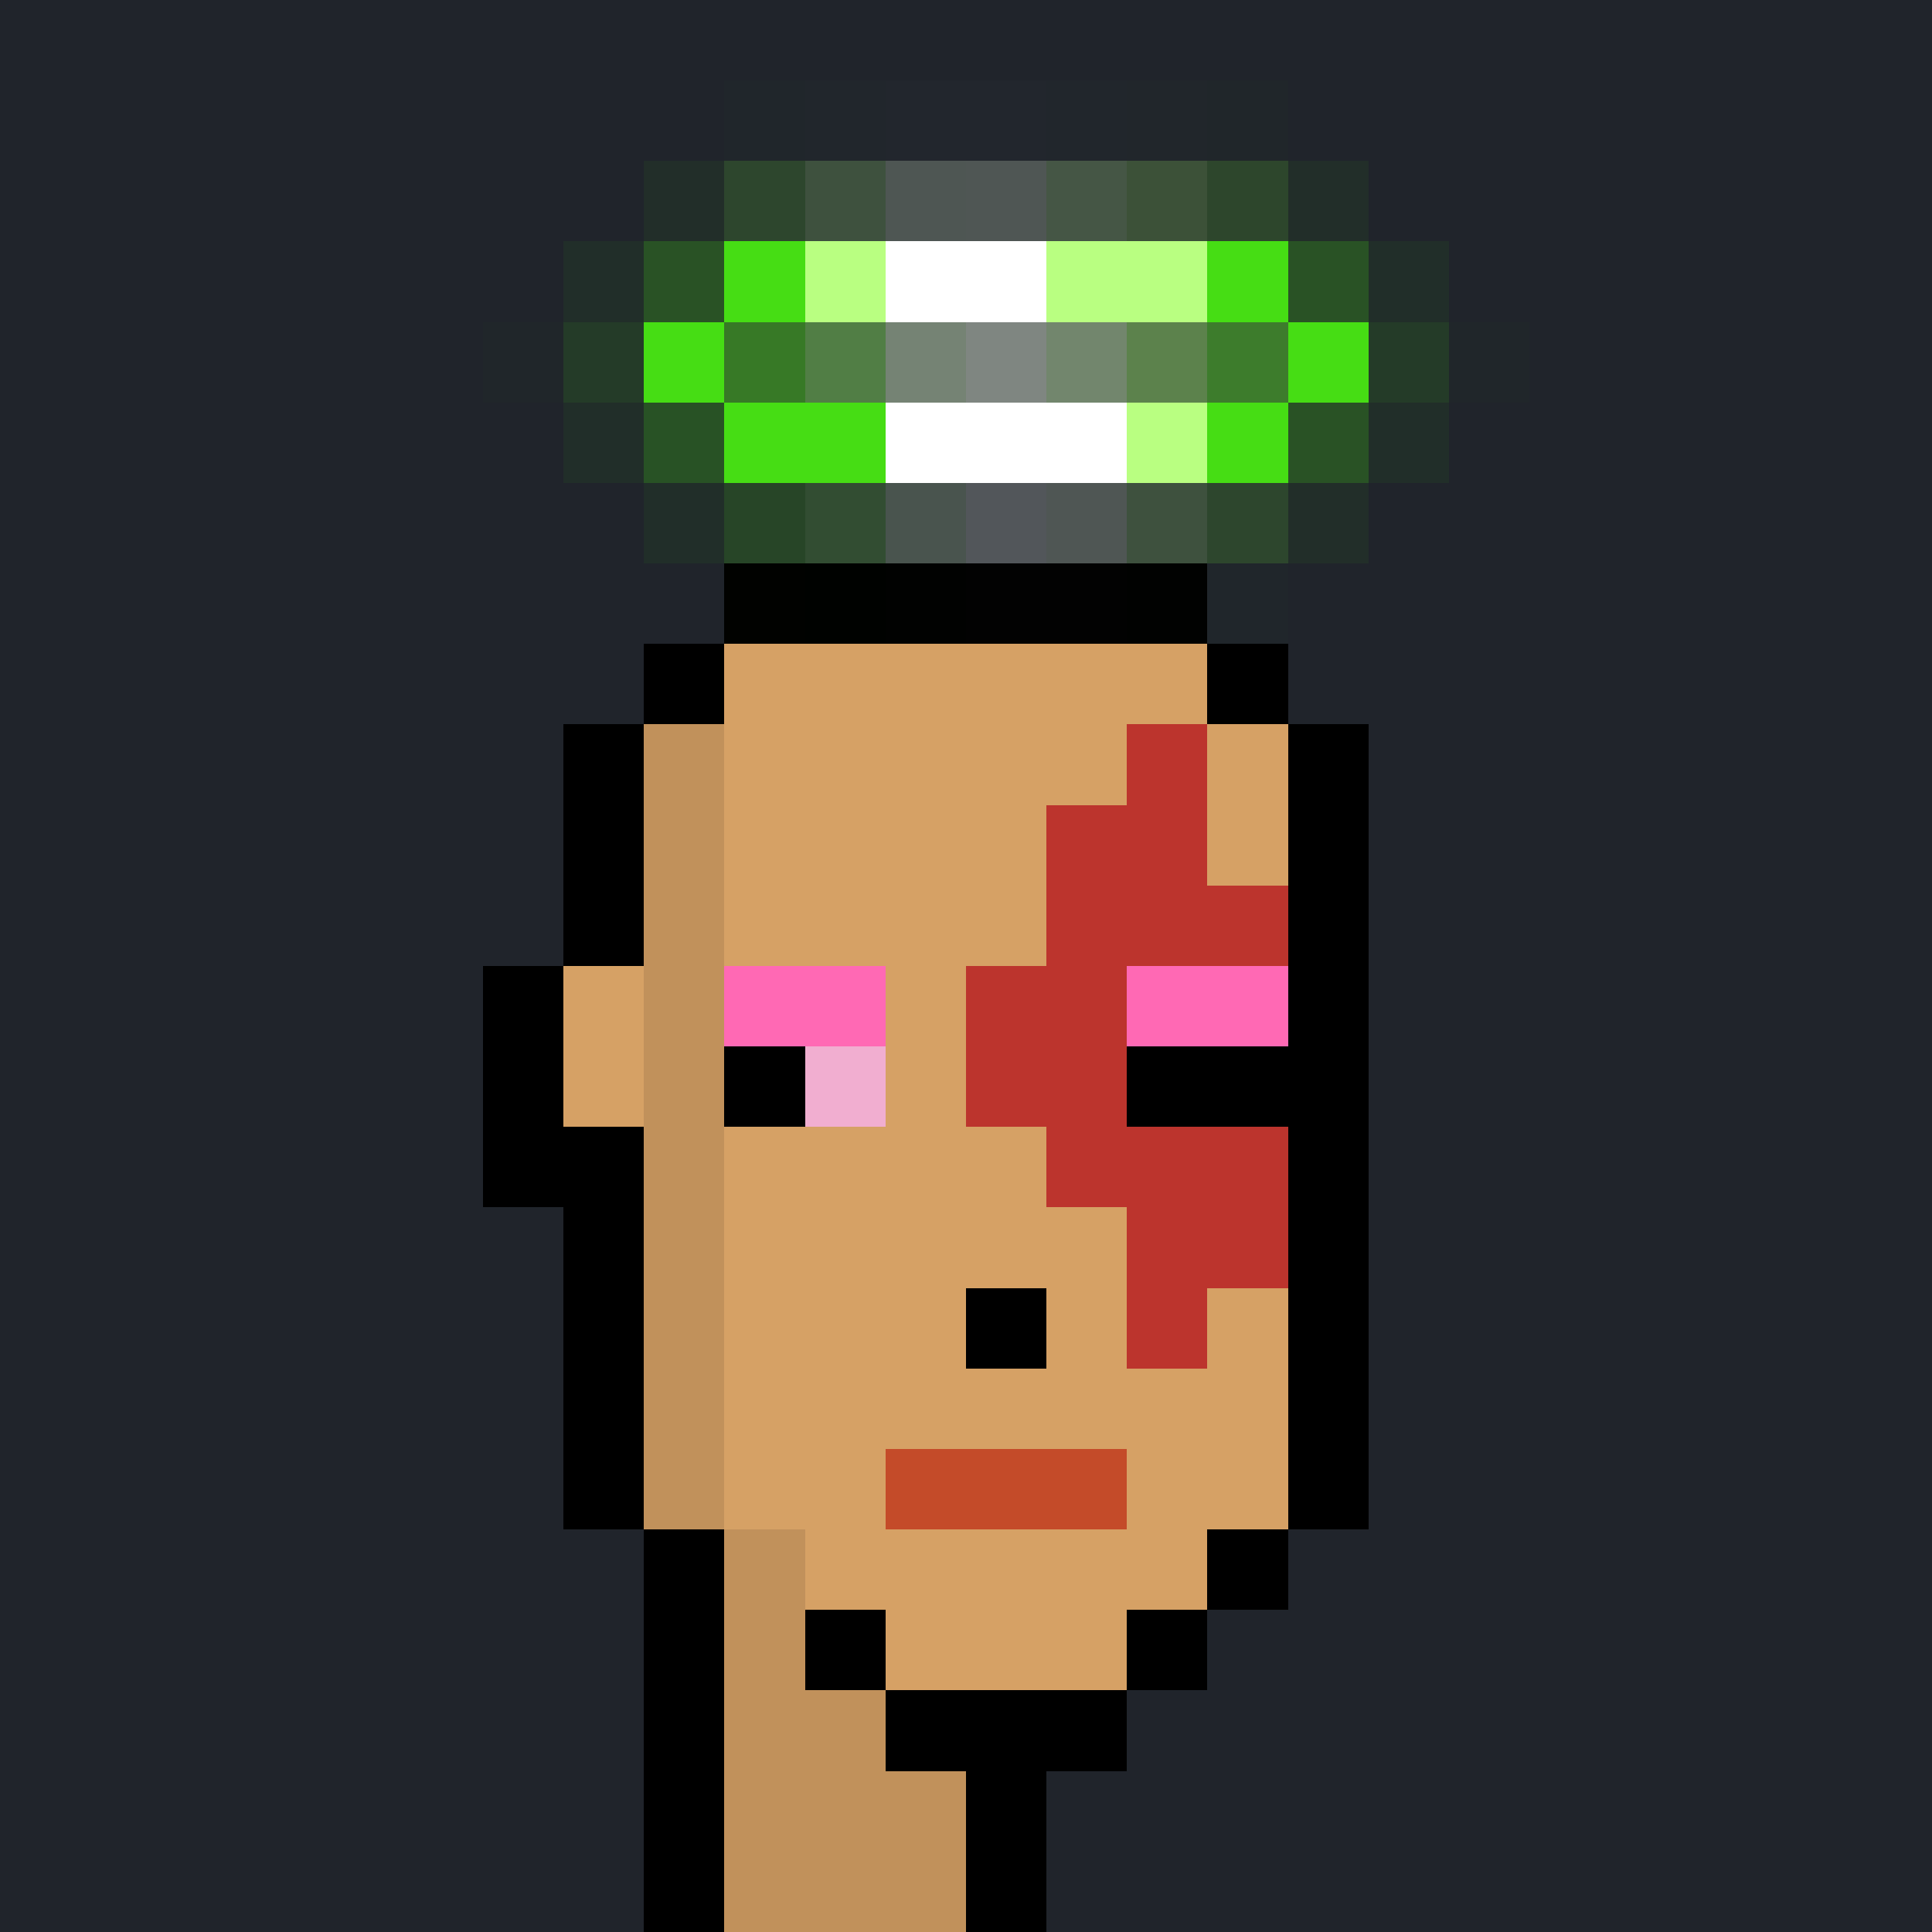 <svg shape-rendering="crispEdges" width="24" height="24" viewBox="0 0 24 24" xmlns="http://www.w3.org/2000/svg"><rect x="0" y="0" width="24" height="24" fill="#333333" stroke="none"/><path d="M0 0v1h24v-1" fill="#20242bff"/><path d="M0 1v1h9v-1" fill="#20242bff"/><path d="M9 1v1h1v-1" fill="#20262b03"/><path d="M10 1v1h1v-1" fill="#21262c03"/><path d="M11 1v1h2v-1" fill="#22262d03"/><path d="M13 1v1h1v-1" fill="#21262c03"/><path d="M14 1v1h1v-1" fill="#21262b03"/><path d="M15 1v1h1v-1" fill="#20262a03"/><path d="M16 1v1h8v-1" fill="#20242bff"/><path d="M0 2v1h8v-1" fill="#20242bff"/><path d="M8 2v1h1v-1" fill="#222e290f"/><path d="M9 2v1h1v-1" fill="#2d462d2e"/><path d="M10 2v1h1v-1" fill="#3e513e38"/><path d="M11 2v1h1v-1" fill="#4e56533b"/><path d="M12 2v1h1v-1" fill="#4f56543b"/><path d="M13 2v1h1v-1" fill="#4556453b"/><path d="M14 2v1h1v-1" fill="#3c513838"/><path d="M15 2v1h1v-1" fill="#2d462c2e"/><path d="M16 2v1h1v-1" fill="#222e290f"/><path d="M17 2v1h7v-1" fill="#20242bff"/><path d="M0 3v1h7v-1" fill="#20242bff"/><path d="M7 3v1h1v-1" fill="#212e290f"/><path d="M8 3v1h1v-1" fill="#29522540"/><path d="M9 3v1h1v-1" fill="#46dd14ff"/><path d="M10 3v1h1v-1" fill="#b9ff81ff"/><path d="M11 3v1h2v-1" fill="#ffffffff"/><path d="M13 3v1h2v-1" fill="#b9ff81ff"/><path d="M15 3v1h1v-1" fill="#46dd14ff"/><path d="M16 3v1h1v-1" fill="#29522540"/><path d="M17 3v1h1v-1" fill="#212e290f"/><path d="M18 3v1h6v-1" fill="#20242bff"/><path d="M0 4v1h6v-1" fill="#20242bff"/><path d="M6 4v1h1v-1" fill="#20262a03"/><path d="M7 4v1h1v-1" fill="#243b2821"/><path d="M8 4v1h1v-1" fill="#46dd14ff"/><path d="M9 4v1h1v-1" fill="#37792675"/><path d="M10 4v1h1v-1" fill="#517e4573"/><path d="M11 4v1h1v-1" fill="#75837473"/><path d="M12 4v1h1v-1" fill="#7f868173"/><path d="M13 4v1h1v-1" fill="#72866d73"/><path d="M14 4v1h1v-1" fill="#5c824c73"/><path d="M15 4v1h1v-1" fill="#3d7c2c75"/><path d="M16 4v1h1v-1" fill="#46dd14ff"/><path d="M17 4v1h1v-1" fill="#243b2821"/><path d="M18 4v1h1v-1" fill="#20262a03"/><path d="M19 4v1h5v-1" fill="#20242bff"/><path d="M0 5v1h7v-1" fill="#20242bff"/><path d="M7 5v1h1v-1" fill="#212e290f"/><path d="M8 5v1h1v-1" fill="#28522540"/><path d="M9 5v1h2v-1" fill="#46dd14ff"/><path d="M11 5v1h3v-1" fill="#ffffffff"/><path d="M14 5v1h1v-1" fill="#b9ff81ff"/><path d="M15 5v1h1v-1" fill="#46dd14ff"/><path d="M16 5v1h1v-1" fill="#29522540"/><path d="M17 5v1h1v-1" fill="#212e290f"/><path d="M18 5v1h6v-1" fill="#20242bff"/><path d="M0 6v1h8v-1" fill="#20242bff"/><path d="M8 6v1h1v-1" fill="#212e290f"/><path d="M9 6v1h1v-1" fill="#2745272e"/><path d="M10 6v1h1v-1" fill="#324d3238"/><path d="M11 6v1h1v-1" fill="#49544e3b"/><path d="M12 6v1h1v-1" fill="#52565a3b"/><path d="M13 6v1h1v-1" fill="#4f56543b"/><path d="M14 6v1h1v-1" fill="#3e513e38"/><path d="M15 6v1h1v-1" fill="#2d462d2e"/><path d="M16 6v1h1v-1" fill="#222e290f"/><path d="M17 6v1h7v-1" fill="#20242bff"/><path d="M0 7v1h9v-1" fill="#20242bff"/><path d="M9 7v1h1v-1" fill="#01020003"/><path d="M10 7v1h1v-1" fill="#00020003"/><path d="M11 7v1h1v-1" fill="#01020103"/><path d="M12 7v1h2v-1" fill="#02020203"/><path d="M14 7v1h1v-1" fill="#01020103"/><path d="M15 7v1h1v-1" fill="#20262b03"/><path d="M16 7v1h8v-1" fill="#20242bff"/><path d="M0 8v1h8v-1" fill="#20242bff"/><path d="M8 8v1h1v-1" fill="#000000ff"/><path d="M9 8v1h6v-1" fill="#d6a165ff"/><path d="M15 8v1h1v-1" fill="#000000ff"/><path d="M16 8v1h8v-1" fill="#20242bff"/><path d="M0 9v1h7v-1" fill="#20242bff"/><path d="M7 9v1h1v-1" fill="#000000ff"/><path d="M8 9v1h1v-1" fill="#c1915bff"/><path d="M9 9v1h5v-1" fill="#d6a165ff"/><path d="M14 9v1h1v-1" fill="#bc342dff"/><path d="M15 9v1h1v-1" fill="#d6a165ff"/><path d="M16 9v1h1v-1" fill="#000000ff"/><path d="M17 9v1h7v-1" fill="#20242bff"/><path d="M0 10v1h7v-1" fill="#20242bff"/><path d="M7 10v1h1v-1" fill="#000000ff"/><path d="M8 10v1h1v-1" fill="#c1915bff"/><path d="M9 10v1h4v-1" fill="#d6a165ff"/><path d="M13 10v1h2v-1" fill="#bc342dff"/><path d="M15 10v1h1v-1" fill="#d6a165ff"/><path d="M16 10v1h1v-1" fill="#000000ff"/><path d="M17 10v1h7v-1" fill="#20242bff"/><path d="M0 11v1h7v-1" fill="#20242bff"/><path d="M7 11v1h1v-1" fill="#000000ff"/><path d="M8 11v1h1v-1" fill="#c1915bff"/><path d="M9 11v1h4v-1" fill="#d6a165ff"/><path d="M13 11v1h3v-1" fill="#bc342dff"/><path d="M16 11v1h1v-1" fill="#000000ff"/><path d="M17 11v1h7v-1" fill="#20242bff"/><path d="M0 12v1h6v-1" fill="#20242bff"/><path d="M6 12v1h1v-1" fill="#000000ff"/><path d="M7 12v1h1v-1" fill="#d6a165ff"/><path d="M8 12v1h1v-1" fill="#c1915bff"/><path d="M9 12v1h2v-1" fill="#ff69b4ff"/><path d="M11 12v1h1v-1" fill="#d6a165ff"/><path d="M12 12v1h2v-1" fill="#bc342dff"/><path d="M14 12v1h2v-1" fill="#ff69b4ff"/><path d="M16 12v1h1v-1" fill="#000000ff"/><path d="M17 12v1h7v-1" fill="#20242bff"/><path d="M0 13v1h6v-1" fill="#20242bff"/><path d="M6 13v1h1v-1" fill="#000000ff"/><path d="M7 13v1h1v-1" fill="#d6a165ff"/><path d="M8 13v1h1v-1" fill="#c1915bff"/><path d="M9 13v1h1v-1" fill="#000000ff"/><path d="M10 13v1h1v-1" fill="#f1aed0ff"/><path d="M11 13v1h1v-1" fill="#d6a165ff"/><path d="M12 13v1h2v-1" fill="#bc342dff"/><path d="M14 13v1h3v-1" fill="#000000ff"/><path d="M17 13v1h7v-1" fill="#20242bff"/><path d="M0 14v1h6v-1" fill="#20242bff"/><path d="M6 14v1h2v-1" fill="#000000ff"/><path d="M8 14v1h1v-1" fill="#c1915bff"/><path d="M9 14v1h4v-1" fill="#d6a165ff"/><path d="M13 14v1h3v-1" fill="#bc342dff"/><path d="M16 14v1h1v-1" fill="#000000ff"/><path d="M17 14v1h7v-1" fill="#20242bff"/><path d="M0 15v1h7v-1" fill="#20242bff"/><path d="M7 15v1h1v-1" fill="#000000ff"/><path d="M8 15v1h1v-1" fill="#c1915bff"/><path d="M9 15v1h5v-1" fill="#d6a165ff"/><path d="M14 15v1h2v-1" fill="#bc342dff"/><path d="M16 15v1h1v-1" fill="#000000ff"/><path d="M17 15v1h7v-1" fill="#20242bff"/><path d="M0 16v1h7v-1" fill="#20242bff"/><path d="M7 16v1h1v-1" fill="#000000ff"/><path d="M8 16v1h1v-1" fill="#c1915bff"/><path d="M9 16v1h3v-1" fill="#d6a165ff"/><path d="M12 16v1h1v-1" fill="#000000ff"/><path d="M13 16v1h1v-1" fill="#d6a165ff"/><path d="M14 16v1h1v-1" fill="#bc342dff"/><path d="M15 16v1h1v-1" fill="#d6a165ff"/><path d="M16 16v1h1v-1" fill="#000000ff"/><path d="M17 16v1h7v-1" fill="#20242bff"/><path d="M0 17v1h7v-1" fill="#20242bff"/><path d="M7 17v1h1v-1" fill="#000000ff"/><path d="M8 17v1h1v-1" fill="#c1915bff"/><path d="M9 17v1h7v-1" fill="#d6a165ff"/><path d="M16 17v1h1v-1" fill="#000000ff"/><path d="M17 17v1h7v-1" fill="#20242bff"/><path d="M0 18v1h7v-1" fill="#20242bff"/><path d="M7 18v1h1v-1" fill="#000000ff"/><path d="M8 18v1h1v-1" fill="#c1915bff"/><path d="M9 18v1h2v-1" fill="#d6a165ff"/><path d="M11 18v1h3v-1" fill="#c44b29ff"/><path d="M14 18v1h2v-1" fill="#d6a165ff"/><path d="M16 18v1h1v-1" fill="#000000ff"/><path d="M17 18v1h7v-1" fill="#20242bff"/><path d="M0 19v1h8v-1" fill="#20242bff"/><path d="M8 19v1h1v-1" fill="#000000ff"/><path d="M9 19v1h1v-1" fill="#c1915bff"/><path d="M10 19v1h5v-1" fill="#d6a165ff"/><path d="M15 19v1h1v-1" fill="#000000ff"/><path d="M16 19v1h8v-1" fill="#20242bff"/><path d="M0 20v1h8v-1" fill="#20242bff"/><path d="M8 20v1h1v-1" fill="#000000ff"/><path d="M9 20v1h1v-1" fill="#c1915bff"/><path d="M10 20v1h1v-1" fill="#000000ff"/><path d="M11 20v1h3v-1" fill="#d6a165ff"/><path d="M14 20v1h1v-1" fill="#000000ff"/><path d="M15 20v1h9v-1" fill="#20242bff"/><path d="M0 21v1h8v-1" fill="#20242bff"/><path d="M8 21v1h1v-1" fill="#000000ff"/><path d="M9 21v1h2v-1" fill="#c1915bff"/><path d="M11 21v1h3v-1" fill="#000000ff"/><path d="M14 21v1h10v-1" fill="#20242bff"/><path d="M0 22v1h8v-1" fill="#20242bff"/><path d="M8 22v1h1v-1" fill="#000000ff"/><path d="M9 22v1h3v-1" fill="#c1915bff"/><path d="M12 22v1h1v-1" fill="#000000ff"/><path d="M13 22v1h11v-1" fill="#20242bff"/><path d="M0 23v1h8v-1" fill="#20242bff"/><path d="M8 23v1h1v-1" fill="#000000ff"/><path d="M9 23v1h3v-1" fill="#c1915bff"/><path d="M12 23v1h1v-1" fill="#000000ff"/><path d="M13 23v1h11v-1" fill="#20242bff"/></svg>